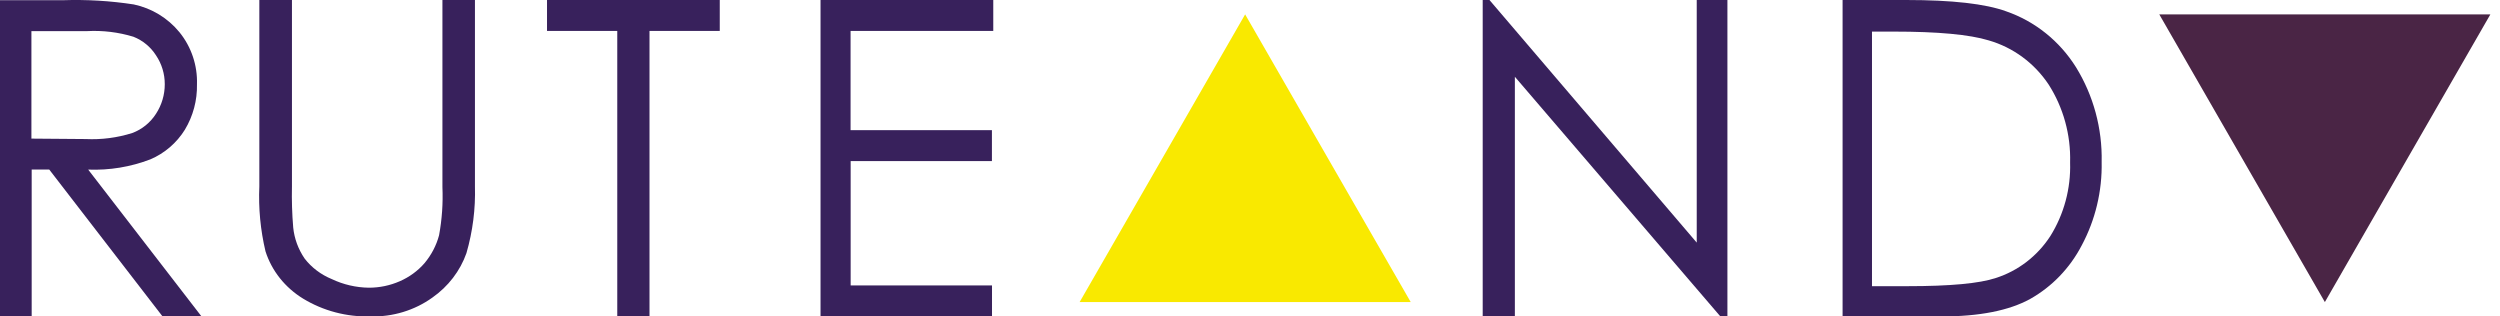 <svg width="237" height="30" viewBox="0 0 237 30" fill="none" xmlns="http://www.w3.org/2000/svg">
<path d="M140.56 30V0H141.201L160.85 22.999V0H163.759V30H163.094L143.609 7.277V30H140.56Z" fill="#38215C"/>
<path d="M174.677 29.958V0H180.707C185.063 0 188.224 0.359 190.191 1.076C192.916 2.019 195.248 3.887 196.805 6.374C198.458 9.054 199.304 12.177 199.237 15.35C199.295 18.118 198.64 20.852 197.34 23.276C196.228 25.41 194.539 27.166 192.477 28.331C190.467 29.444 187.646 30 184.014 30L174.677 29.958ZM177.465 27.13H180.829C184.882 27.13 187.646 26.872 189.202 26.354C191.313 25.68 193.135 24.281 194.365 22.392C195.667 20.311 196.323 17.873 196.246 15.4C196.32 12.776 195.607 10.193 194.203 8.001C192.845 5.969 190.837 4.493 188.529 3.829C186.708 3.273 183.706 2.995 179.524 2.995H177.465V27.13Z" fill="#38215C"/>
<path d="M0 0.02H5.947C8.2 -0.055 10.456 0.079 12.684 0.421C14.381 0.78 15.906 1.707 17.009 3.05C18.139 4.442 18.73 6.196 18.673 7.991C18.705 9.507 18.307 11 17.525 12.298C16.747 13.551 15.603 14.534 14.248 15.11C12.37 15.828 10.367 16.157 8.359 16.078L19.105 30H15.412L4.666 16.07H3.003V29.992H0V0.02ZM2.978 2.95V13.14L8.126 13.182C9.623 13.254 11.122 13.059 12.551 12.606C13.473 12.258 14.258 11.62 14.789 10.787C15.333 9.954 15.622 8.979 15.62 7.983C15.623 7.007 15.334 6.053 14.789 5.245C14.279 4.447 13.531 3.83 12.651 3.484C11.229 3.051 9.743 2.871 8.259 2.95H2.978Z" fill="#38215C"/>
<path d="M24.585 0H27.677V17.667C27.648 18.972 27.688 20.277 27.797 21.578C27.905 22.624 28.276 23.63 28.879 24.512C29.54 25.367 30.43 26.039 31.456 26.459C32.544 26.977 33.742 27.256 34.96 27.274C35.974 27.276 36.976 27.067 37.897 26.663C38.805 26.268 39.606 25.683 40.241 24.952C40.895 24.172 41.366 23.269 41.624 22.303C41.902 20.795 42.008 19.262 41.942 17.732V0H45.025V17.667C45.086 19.803 44.814 21.937 44.218 23.998C43.623 25.684 42.495 27.155 40.989 28.211C39.304 29.422 37.235 30.052 35.123 29.996C32.863 30.056 30.636 29.468 28.733 28.309C27.023 27.263 25.76 25.675 25.169 23.827C24.691 21.807 24.494 19.736 24.585 17.667V0Z" fill="#38215C"/>
<path d="M51.857 2.932V0H68.233V2.932H61.573V30H58.517V2.932H51.857Z" fill="#38215C"/>
<path d="M77.786 0H94.162V2.932H80.634V12.339H94.034V15.271H80.642V27.059H94.042V30H77.786V0Z" fill="#38215C"/>
<path d="M118.039 28.636H102.349L110.194 15L118.039 1.364L125.884 15L133.736 28.636H118.039Z" fill="#F9E900"/>
<path d="M220.397 1.364H236.087L228.242 14.996L220.397 28.636L212.545 14.996L204.7 1.364H220.397Z" fill="#4A2545"/>
</svg>
